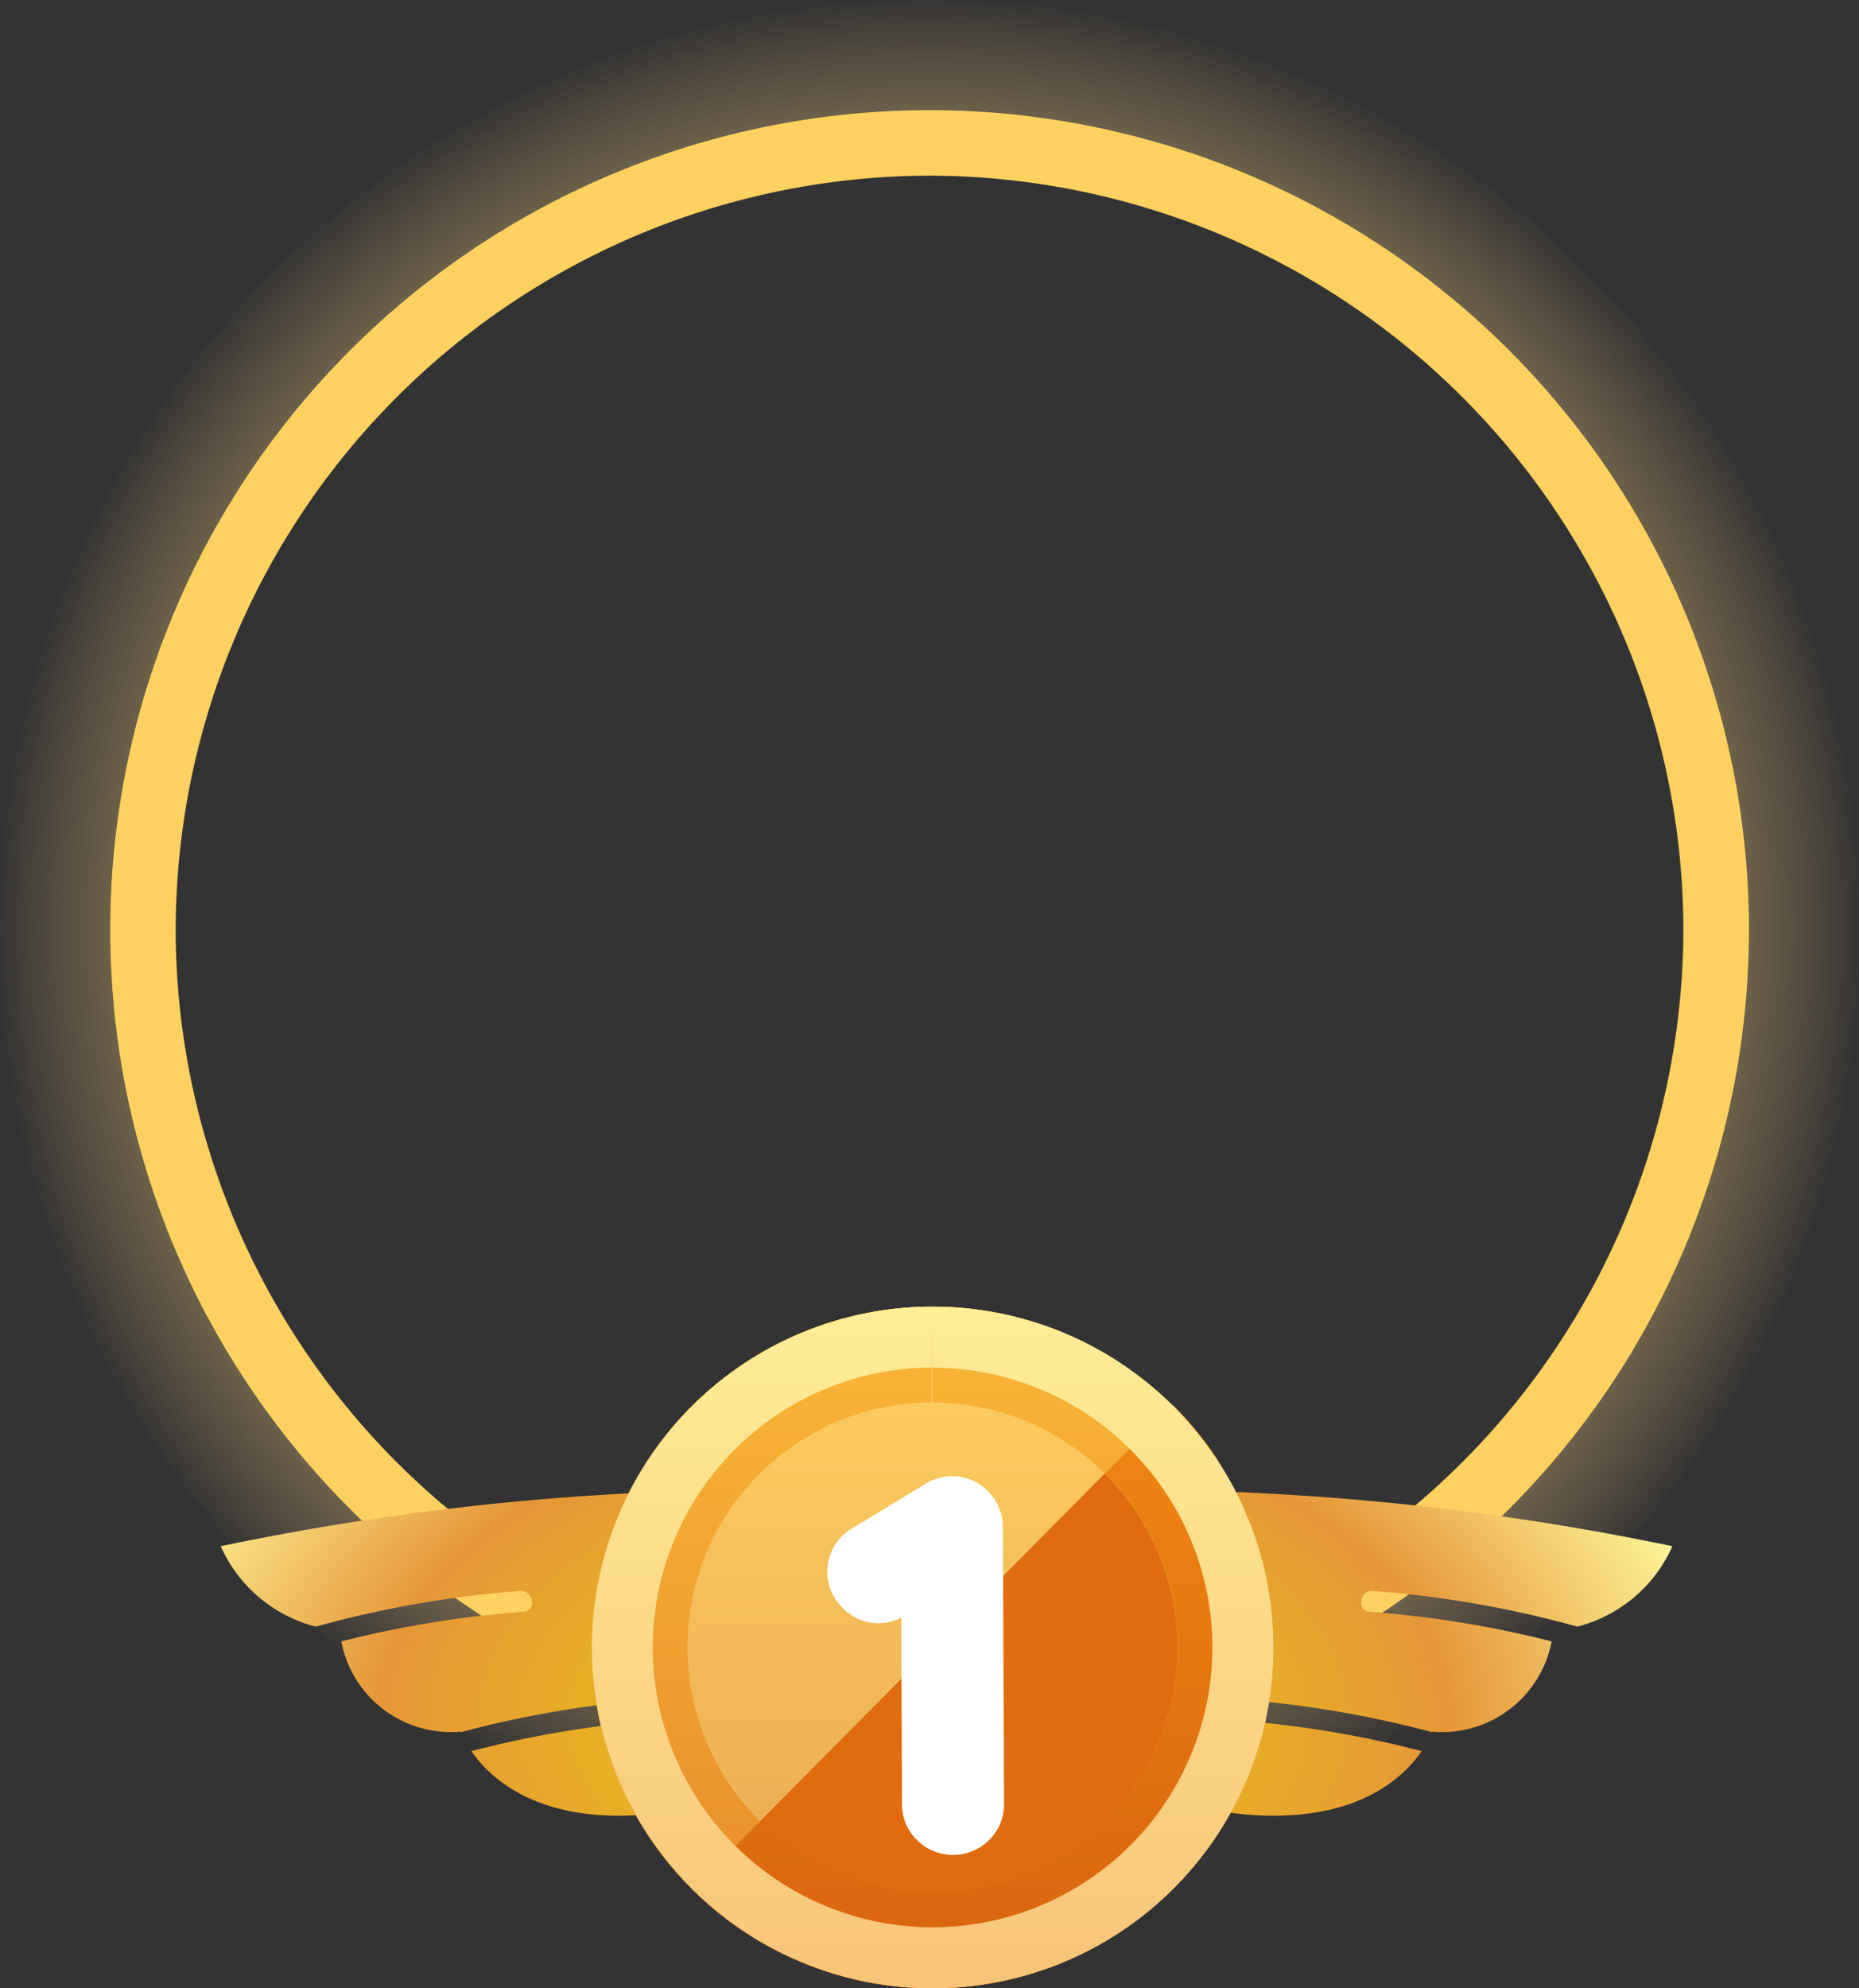 <svg xmlns="http://www.w3.org/2000/svg" xmlns:xlink="http://www.w3.org/1999/xlink" width="43.016" height="46" viewBox="0 0 43.016 46">
  <rect x="0" y="0" width="43.016" height="46" fill="#333333" stroke="none"/>
  <defs>
    <radialGradient id="radial-gradient" cx="0.5" cy="0.5" r="0.5" gradientUnits="objectBoundingBox">
      <stop offset="0" stop-color="#ffed97"/>
      <stop offset="0.176" stop-color="#feec96" stop-opacity="0.988"/>
      <stop offset="0.308" stop-color="#feea95" stop-opacity="0.949"/>
      <stop offset="0.426" stop-color="#fee893" stop-opacity="0.886"/>
      <stop offset="0.535" stop-color="#fde490" stop-opacity="0.796"/>
      <stop offset="0.639" stop-color="#fcdf8d" stop-opacity="0.682"/>
      <stop offset="0.738" stop-color="#fbda89" stop-opacity="0.541"/>
      <stop offset="0.834" stop-color="#f9d384" stop-opacity="0.373"/>
      <stop offset="0.925" stop-color="#f8cb7e" stop-opacity="0.18"/>
      <stop offset="1" stop-color="#f7c479" stop-opacity="0"/>
    </radialGradient>
    <linearGradient id="linear-gradient" x1="0.5" x2="0.5" y2="1" gradientUnits="objectBoundingBox">
      <stop offset="0" stop-color="#fab836"/>
      <stop offset="1" stop-color="#e58829"/>
    </linearGradient>
    <radialGradient id="radial-gradient-2" cx="-0.141" cy="0.589" r="2.523" gradientUnits="objectBoundingBox">
      <stop offset="0" stop-color="#c19738"/>
      <stop offset="0.07" stop-color="#ffdb5d"/>
      <stop offset="0.17" stop-color="#e8b320"/>
      <stop offset="0.319" stop-color="#e59738"/>
      <stop offset="0.497" stop-color="#fffb9f"/>
      <stop offset="0.81" stop-color="#e8b320"/>
      <stop offset="0.92" stop-color="#f3f2ad"/>
      <stop offset="1" stop-color="#c19738"/>
    </radialGradient>
    <radialGradient id="radial-gradient-3" cx="1.042" cy="0.589" r="2.523" xlink:href="#radial-gradient-2"/>
    <linearGradient id="linear-gradient-2" x1="0.5" y1="-0.001" x2="0.5" y2="1.524" gradientUnits="objectBoundingBox">
      <stop offset="0" stop-color="#ffd160"/>
      <stop offset="1" stop-color="#db904a"/>
    </linearGradient>
    <linearGradient id="linear-gradient-3" x1="-209.883" y1="-67.149" x2="-209.883" y2="-66.254" gradientUnits="objectBoundingBox">
      <stop offset="0" stop-color="#f7a022"/>
      <stop offset="1" stop-color="#e06c0f"/>
    </linearGradient>
    <linearGradient id="linear-gradient-5" x1="-8632.946" y1="-1500.005" x2="-8632.946" y2="-1480.208" xlink:href="#linear-gradient-3"/>
    <linearGradient id="linear-gradient-6" x1="-4653.948" y1="-2798.675" x2="-4653.948" y2="-2761.853" xlink:href="#linear-gradient-3"/>
    <linearGradient id="linear-gradient-7" x1="-11404.56" y1="-1146.5" x2="-11404.56" y2="-1131.256" xlink:href="#linear-gradient-3"/>
    <linearGradient id="linear-gradient-8" x1="-17442.221" y1="-590.187" x2="-17442.221" y2="-582.353" xlink:href="#linear-gradient-3"/>
    <linearGradient id="linear-gradient-9" x1="-3695.149" y1="-3877.902" x2="-3695.149" y2="-3826.921" xlink:href="#linear-gradient-3"/>
    <linearGradient id="linear-gradient-10" x1="-18594.609" y1="-7449.679" x2="-18594.609" y2="-7351.56" xlink:href="#linear-gradient-3"/>
    <linearGradient id="linear-gradient-11" x1="-18839.244" y1="-589.693" x2="-18839.244" y2="-581.878" xlink:href="#linear-gradient-3"/>
    <linearGradient id="linear-gradient-12" x1="-11556.148" y1="-1141.49" x2="-11556.148" y2="-1126.4" xlink:href="#linear-gradient-3"/>
    <linearGradient id="linear-gradient-13" x1="-2448.572" y1="-7922.903" x2="-2448.572" y2="-7818.794" xlink:href="#linear-gradient-3"/>
    <linearGradient id="linear-gradient-14" x1="-8693.039" y1="-1528.902" x2="-8693.039" y2="-1508.543" xlink:href="#linear-gradient-3"/>
    <linearGradient id="linear-gradient-15" x1="-1833.545" y1="-5667.684" x2="-1833.545" y2="-5593.208" xlink:href="#linear-gradient-3"/>
    <linearGradient id="linear-gradient-16" x1="-481890.656" y1="-161251.219" x2="-481890.656" y2="-159101.141" xlink:href="#linear-gradient-3"/>
    <linearGradient id="linear-gradient-17" x1="-4657.84" y1="-2755.496" x2="-4657.84" y2="-2719.241" xlink:href="#linear-gradient-3"/>
    <linearGradient id="linear-gradient-18" x1="-3534.862" y1="-3630.775" x2="-3534.862" y2="-3583.042" xlink:href="#linear-gradient-3"/>
    <linearGradient id="linear-gradient-19" x1="0.5" y1="-16.023" x2="0.5" y2="2.549" xlink:href="#linear-gradient"/>
    <linearGradient id="linear-gradient-20" x1="0.5" y1="-1.915" x2="0.5" y2="11.26" xlink:href="#linear-gradient"/>
    <linearGradient id="linear-gradient-21" x1="0.5" y1="-74.789" x2="0.5" y2="1.744" xlink:href="#linear-gradient"/>
    <linearGradient id="linear-gradient-22" x1="0.5" y1="-423.955" x2="0.5" y2="1.005" xlink:href="#linear-gradient"/>
    <linearGradient id="linear-gradient-23" x1="0.5" y1="-37.797" x2="0.5" y2="2.524" xlink:href="#linear-gradient"/>
    <linearGradient id="linear-gradient-24" x1="0.5" y1="-37.268" x2="0.5" y2="2.556" xlink:href="#linear-gradient"/>
    <linearGradient id="linear-gradient-25" x1="0.5" y1="-13.599" x2="0.5" y2="2.361" xlink:href="#linear-gradient"/>
    <linearGradient id="linear-gradient-26" x1="0.499" y1="-5.371" x2="0.499" y2="15.379" xlink:href="#linear-gradient"/>
    <linearGradient id="linear-gradient-27" x1="0.502" y1="-8.322" x2="0.502" y2="14.972" xlink:href="#linear-gradient"/>
    <linearGradient id="linear-gradient-28" x1="0.5" y1="-76.678" x2="0.5" y2="1.808" xlink:href="#linear-gradient"/>
    <linearGradient id="linear-gradient-29" x1="0.501" y1="-13.94" x2="0.501" y2="9.455" xlink:href="#linear-gradient"/>
    <linearGradient id="linear-gradient-30" x1="0.5" y1="-10.141" x2="0.5" y2="2.935" xlink:href="#linear-gradient"/>
    <linearGradient id="linear-gradient-31" x1="0.5" y1="-14.495" x2="0.5" y2="6.532" xlink:href="#linear-gradient"/>
    <linearGradient id="linear-gradient-32" x1="-209.895" y1="-67.161" x2="-209.895" y2="-66.266" xlink:href="#linear-gradient-3"/>
    <linearGradient id="linear-gradient-33" x1="0.5" y1="-0.17" x2="0.5" y2="1" gradientUnits="objectBoundingBox">
      <stop offset="0.006" stop-color="#f48d13"/>
      <stop offset="1" stop-color="#d8630e"/>
    </linearGradient>
    <linearGradient id="linear-gradient-34" x1="0.5" x2="0.5" y2="1" gradientUnits="objectBoundingBox">
      <stop offset="0" stop-color="#ffed97"/>
      <stop offset="1" stop-color="#f7c479"/>
    </linearGradient>
  </defs>
  <g id="top_1" transform="translate(3957.52 -2986.02)">
    <path id="Path_26619" data-name="Path 26619" d="M-3936.1,2986.02a21.509,21.509,0,0,0-21.419,21.6,21.508,21.508,0,0,0,21.6,21.418,21.507,21.507,0,0,0,21.418-21.6A21.507,21.507,0,0,0-3936.1,2986.02Zm.167,40.468a18.959,18.959,0,0,1-19.038-18.881,18.959,18.959,0,0,1,18.881-19.039,18.959,18.959,0,0,1,19.039,18.881A18.96,18.96,0,0,1-3935.933,3026.488Z" fill="url(#radial-gradient)"/>
    <g id="Group_105785" data-name="Group 105785">
      <path id="Path_26620" data-name="Path 26620" d="M-3936.008,2988.568v1.516a17.477,17.477,0,0,1,17.44,17.372,17.478,17.478,0,0,1-17.445,17.515,17.477,17.477,0,0,1-17.442-17.371,17.481,17.481,0,0,1,17.446-17.516v-1.516m0,0h-.08a18.959,18.959,0,0,0-18.881,19.039,18.959,18.959,0,0,0,18.958,18.881h.08a18.96,18.96,0,0,0,18.882-19.039,18.958,18.958,0,0,0-18.959-18.881Z" fill="#ffd160"/>
    </g>
    <path id="Path_26621" data-name="Path 26621" d="M-3935.942,3016.25h-.033a7.885,7.885,0,0,0-7.852,7.918,7.884,7.884,0,0,0,7.884,7.852h.033a7.886,7.886,0,0,0,7.853-7.918,7.886,7.886,0,0,0-7.885-7.852Z" fill="url(#linear-gradient)"/>
    <g id="Group_105793" data-name="Group 105793">
      <g id="Group_105788" data-name="Group 105788">
        <g id="Group_105786" data-name="Group 105786">
          <path id="Path_26622" data-name="Path 26622" d="M-3925.823,3023.31c-.315-.022-.243-.506.069-.483a24.475,24.475,0,0,1,4.732.826,3.312,3.312,0,0,0,2.2-1.861,61.856,61.856,0,0,0-9.986-1.249c-4.21-.029-5.408,5.7-5.408,5.7,6.637,3.24,8.924,1.265,9.593.289a24.1,24.1,0,0,0-3.825-.673c-.314-.029-.243-.513.069-.483a24.288,24.288,0,0,1,3.994.718l0-.012a2.583,2.583,0,0,0,2.769-2.088A24.216,24.216,0,0,0-3925.823,3023.31Z" fill="url(#radial-gradient-2)"/>
        </g>
        <g id="Group_105787" data-name="Group 105787">
          <path id="Path_26623" data-name="Path 26623" d="M-3945.413,3023.31c.315-.022.243-.506-.068-.483a24.449,24.449,0,0,0-4.732.826,3.315,3.315,0,0,1-2.2-1.861,61.86,61.86,0,0,1,9.986-1.249c4.211-.029,5.408,5.7,5.408,5.7-6.636,3.24-8.923,1.265-9.593.289a24.122,24.122,0,0,1,3.825-.673c.315-.029.243-.513-.068-.483a24.307,24.307,0,0,0-4,.718l0-.012a2.582,2.582,0,0,1-2.768-2.088A24.208,24.208,0,0,1-3945.413,3023.31Z" fill="url(#radial-gradient-3)"/>
        </g>
      </g>
      <circle id="Ellipse_2485" data-name="Ellipse 2485" cx="7.885" cy="7.885" r="7.885" transform="translate(-3943.827 3016.25)" fill="url(#linear-gradient-2)"/>
      <path id="Path_26624" data-name="Path 26624" d="M-3941.5,3029.734a7.885,7.885,0,0,0,11.151-.047,7.885,7.885,0,0,0-.046-11.151Z" fill="url(#linear-gradient-3)"/>
      <path id="Path_26625" data-name="Path 26625" d="M-3935.942,3016.25v2.216a5.681,5.681,0,0,1,5.669,5.646,5.634,5.634,0,0,1-1.644,4.015,5.646,5.646,0,0,1-4.026,1.678,5.681,5.681,0,0,1-5.669-5.646,5.635,5.635,0,0,1,1.644-4.016,5.634,5.634,0,0,1,4-1.677l.024-2.216m0,0h-.033a7.885,7.885,0,0,0-7.852,7.918,7.884,7.884,0,0,0,7.884,7.852h.033a7.886,7.886,0,0,0,7.853-7.918,7.886,7.886,0,0,0-7.885-7.852Z" fill="url(#linear-gradient)"/>
      <g id="Group_105789" data-name="Group 105789">
        <path id="Path_26626" data-name="Path 26626" d="M-3939.968,3020.143a5.635,5.635,0,0,0-1.644,4.016,5.657,5.657,0,0,0,1.681,4l7.977-8.043a5.646,5.646,0,0,0-3.987-1.648v-2.216l-.025,2.216A5.634,5.634,0,0,0-3939.968,3020.143Z" fill="none"/>
        <path id="Path_26627" data-name="Path 26627" d="M-3929.039,3027.871c-.11.2-.2.418-.328.61C-3929.237,3028.286-3929.149,3028.074-3929.039,3027.871Z" fill="url(#linear-gradient-5)"/>
        <path id="Path_26628" data-name="Path 26628" d="M-3939.688,3031.033c-.2-.11-.416-.2-.608-.328C-3940.1,3030.834-3939.891,3030.923-3939.688,3031.033Z" fill="url(#linear-gradient-6)"/>
        <path id="Path_26629" data-name="Path 26629" d="M-3928.671,3021.092a7.709,7.709,0,0,1,.248.792A7.867,7.867,0,0,0-3928.671,3021.092Z" fill="url(#linear-gradient-7)"/>
        <path id="Path_26630" data-name="Path 26630" d="M-3928.219,3022.561a7.989,7.989,0,0,1,.162,1.541A8,8,0,0,0-3928.219,3022.561Z" fill="url(#linear-gradient-8)"/>
        <path id="Path_26631" data-name="Path 26631" d="M-3938.172,3031.661a7.844,7.844,0,0,1-.766-.237A7.359,7.359,0,0,0-3938.172,3031.661Z" fill="url(#linear-gradient-9)"/>
        <path id="Path_26632" data-name="Path 26632" d="M-3941.5,3029.734c.047.046.1.077.152.122-.048-.044-.1-.078-.151-.123Z" fill="url(#linear-gradient-10)"/>
        <path id="Path_26633" data-name="Path 26633" d="M-3928.057,3024.1a7.858,7.858,0,0,1-.15,1.545A7.866,7.866,0,0,0-3928.057,3024.1Z" fill="url(#linear-gradient-11)"/>
        <path id="Path_26634" data-name="Path 26634" d="M-3928.4,3026.321a7.939,7.939,0,0,1-.245.8A8,8,0,0,0-3928.4,3026.321Z" fill="url(#linear-gradient-12)"/>
        <path id="Path_26635" data-name="Path 26635" d="M-3936.311,3031.983a7.948,7.948,0,0,1-1.156-.116A7.859,7.859,0,0,0-3936.311,3031.983Z" fill="url(#linear-gradient-13)"/>
        <path id="Path_26636" data-name="Path 26636" d="M-3929.4,3019.739c.126.186.215.4.325.593C-3929.185,3020.134-3929.272,3019.928-3929.4,3019.739Z" fill="url(#linear-gradient-14)"/>
        <path id="Path_26637" data-name="Path 26637" d="M-3934.366,3031.858a7.918,7.918,0,0,1-1.544.162A7.939,7.939,0,0,0-3934.366,3031.858Z" fill="url(#linear-gradient-15)"/>
        <path id="Path_26638" data-name="Path 26638" d="M-3930.39,3018.537h0l.006,0Z" fill="url(#linear-gradient-16)"/>
        <path id="Path_26639" data-name="Path 26639" d="M-3931.542,3030.675c-.191.128-.405.221-.608.333C-3931.947,3030.9-3931.736,3030.806-3931.542,3030.675Z" fill="url(#linear-gradient-17)"/>
        <path id="Path_26640" data-name="Path 26640" d="M-3932.9,3031.4a7.977,7.977,0,0,1-.8.253A7.8,7.8,0,0,0-3932.9,3031.4Z" fill="url(#linear-gradient-18)"/>
        <path id="Path_26641" data-name="Path 26641" d="M-3940.3,3030.705a7.961,7.961,0,0,1-1.047-.849A7.887,7.887,0,0,0-3940.3,3030.705Z" fill="url(#linear-gradient-19)"/>
        <path id="Path_26642" data-name="Path 26642" d="M-3930.385,3018.542a7.926,7.926,0,0,1,.985,1.2A7.871,7.871,0,0,0-3930.385,3018.542Z" fill="url(#linear-gradient-20)"/>
        <path id="Path_26643" data-name="Path 26643" d="M-3937.467,3031.867c-.24-.047-.47-.136-.705-.206C-3937.937,3031.731-3937.711,3031.819-3937.467,3031.867Z" fill="url(#linear-gradient-21)"/>
        <path id="Path_26644" data-name="Path 26644" d="M-3935.943,3032.02h.033c-.134,0-.267-.031-.4-.037C-3936.187,3031.989-3936.069,3032.02-3935.943,3032.02Z" fill="url(#linear-gradient-22)"/>
        <path id="Path_26645" data-name="Path 26645" d="M-3938.938,3031.424a7.739,7.739,0,0,1-.75-.391A7.662,7.662,0,0,0-3938.938,3031.424Z" fill="url(#linear-gradient-23)"/>
        <path id="Path_26646" data-name="Path 26646" d="M-3932.15,3031.008a7.724,7.724,0,0,1-.746.4A7.855,7.855,0,0,0-3932.15,3031.008Z" fill="url(#linear-gradient-24)"/>
        <path id="Path_26647" data-name="Path 26647" d="M-3930.344,3029.687a7.858,7.858,0,0,1-1.2.988A7.908,7.908,0,0,0-3930.344,3029.687Z" fill="url(#linear-gradient-25)"/>
        <path id="Path_26648" data-name="Path 26648" d="M-3929.075,3020.332a8.2,8.2,0,0,1,.4.76A7.9,7.9,0,0,0-3929.075,3020.332Z" fill="url(#linear-gradient-26)"/>
        <path id="Path_26649" data-name="Path 26649" d="M-3928.423,3021.884c.068.226.157.447.2.677C-3928.266,3022.327-3928.355,3022.11-3928.423,3021.884Z" fill="url(#linear-gradient-27)"/>
        <path id="Path_26650" data-name="Path 26650" d="M-3934.366,3031.858c.232-.047.446-.135.669-.2C-3933.92,3031.723-3934.138,3031.812-3934.366,3031.858Z" fill="url(#linear-gradient-28)"/>
        <path id="Path_26651" data-name="Path 26651" d="M-3928.207,3025.647c-.044.229-.131.449-.2.674C-3928.338,3026.1-3928.252,3025.88-3928.207,3025.647Z" fill="url(#linear-gradient-29)"/>
        <path id="Path_26652" data-name="Path 26652" d="M-3929.367,3028.481a7.814,7.814,0,0,1-.977,1.206A7.88,7.88,0,0,0-3929.367,3028.481Z" fill="url(#linear-gradient-30)"/>
        <path id="Path_26653" data-name="Path 26653" d="M-3928.648,3027.121a7.883,7.883,0,0,1-.391.75A7.775,7.775,0,0,0-3928.648,3027.121Z" fill="url(#linear-gradient-31)"/>
        <path id="Path_26654" data-name="Path 26654" d="M-3932.9,3031.4a7.724,7.724,0,0,0,.746-.4c.2-.112.417-.205.608-.333a7.858,7.858,0,0,0,1.2-.988,7.814,7.814,0,0,0,.977-1.206c.127-.192.218-.407.328-.61a7.883,7.883,0,0,0,.391-.75,7.939,7.939,0,0,0,.245-.8c.065-.225.152-.445.2-.674a7.858,7.858,0,0,0,.15-1.545,7.989,7.989,0,0,0-.162-1.541c-.047-.23-.136-.451-.2-.677a7.709,7.709,0,0,0-.248-.792,8.2,8.2,0,0,0-.4-.76c-.11-.2-.2-.407-.325-.593a7.926,7.926,0,0,0-.985-1.2l-.006,0-1.563,1.576a5.655,5.655,0,0,1,1.681,4,5.634,5.634,0,0,1-1.644,4.015,5.64,5.64,0,0,1-4.026,1.677,5.651,5.651,0,0,1-3.988-1.647l-1.563,1.576c.046.045.1.079.151.123a7.961,7.961,0,0,0,1.047.849c.192.127.4.218.608.328a7.739,7.739,0,0,0,.75.391,7.844,7.844,0,0,0,.766.237c.235.07.465.159.705.206a7.948,7.948,0,0,0,1.156.116c.134.006.267.038.4.037a7.918,7.918,0,0,0,1.544-.162c.228-.046.446-.135.669-.2A7.977,7.977,0,0,0-3932.9,3031.4Z" fill="url(#linear-gradient-32)"/>
        <path id="Path_26655" data-name="Path 26655" d="M-3932.9,3031.4a7.724,7.724,0,0,0,.746-.4c.2-.112.417-.205.608-.333a7.858,7.858,0,0,0,1.2-.988,7.814,7.814,0,0,0,.977-1.206c.127-.192.218-.407.328-.61a7.883,7.883,0,0,0,.391-.75,7.939,7.939,0,0,0,.245-.8c.065-.225.152-.445.2-.674a7.858,7.858,0,0,0,.15-1.545,7.989,7.989,0,0,0-.162-1.541c-.047-.23-.136-.451-.2-.677a7.709,7.709,0,0,0-.248-.792,8.2,8.2,0,0,0-.4-.76c-.11-.2-.2-.407-.325-.593a7.926,7.926,0,0,0-.985-1.2l-.006,0-1.563,1.576a5.655,5.655,0,0,1,1.681,4,5.634,5.634,0,0,1-1.644,4.015,5.64,5.64,0,0,1-4.026,1.677,5.651,5.651,0,0,1-3.988-1.647l-1.563,1.576c.046.045.1.079.151.123a7.961,7.961,0,0,0,1.047.849c.192.127.4.218.608.328a7.739,7.739,0,0,0,.75.391,7.844,7.844,0,0,0,.766.237c.235.07.465.159.705.206a7.948,7.948,0,0,0,1.156.116c.134.006.267.038.4.037a7.918,7.918,0,0,0,1.544-.162c.228-.046.446-.135.669-.2A7.977,7.977,0,0,0-3932.9,3031.4Z" fill="url(#linear-gradient-33)"/>
      </g>
      <g id="Group_105790" data-name="Group 105790">
        <path id="Path_26656" data-name="Path 26656" d="M-3935.941,3016.25v1.411a6.474,6.474,0,0,1,6.475,6.447,6.476,6.476,0,0,1-6.449,6.5,6.477,6.477,0,0,1-6.5-6.45,6.477,6.477,0,0,1,6.45-6.5h.012l.016-1.409h-.034a7.885,7.885,0,0,0-7.852,7.918,7.884,7.884,0,0,0,7.884,7.852h.033a7.886,7.886,0,0,0,7.853-7.918A7.885,7.885,0,0,0-3935.941,3016.25Z" fill="url(#linear-gradient-34)"/>
      </g>
      <g id="Group_105792" data-name="Group 105792">
        <g id="Group_105791" data-name="Group 105791">
          <path id="Path_26657" data-name="Path 26657" d="M-3934.314,3021.349l.027,6.411a1.159,1.159,0,0,1-.34.825,1.181,1.181,0,0,1-.836.349,1.172,1.172,0,0,1-.836-.342,1.151,1.151,0,0,1-.349-.822l-.018-4.323a1.158,1.158,0,0,1-.519.125,1.163,1.163,0,0,1-.883-.4c-.006-.008-.014-.013-.02-.022a1.184,1.184,0,0,1-.29-.766,1.167,1.167,0,0,1,.5-.957.761.761,0,0,1,.072-.047l1.662-1.006a1.148,1.148,0,0,1,.652-.2,1.141,1.141,0,0,1,.858.37A1.169,1.169,0,0,1-3934.314,3021.349Z" fill="#fff"/>
        </g>
      </g>
    </g>
  </g>
</svg>

